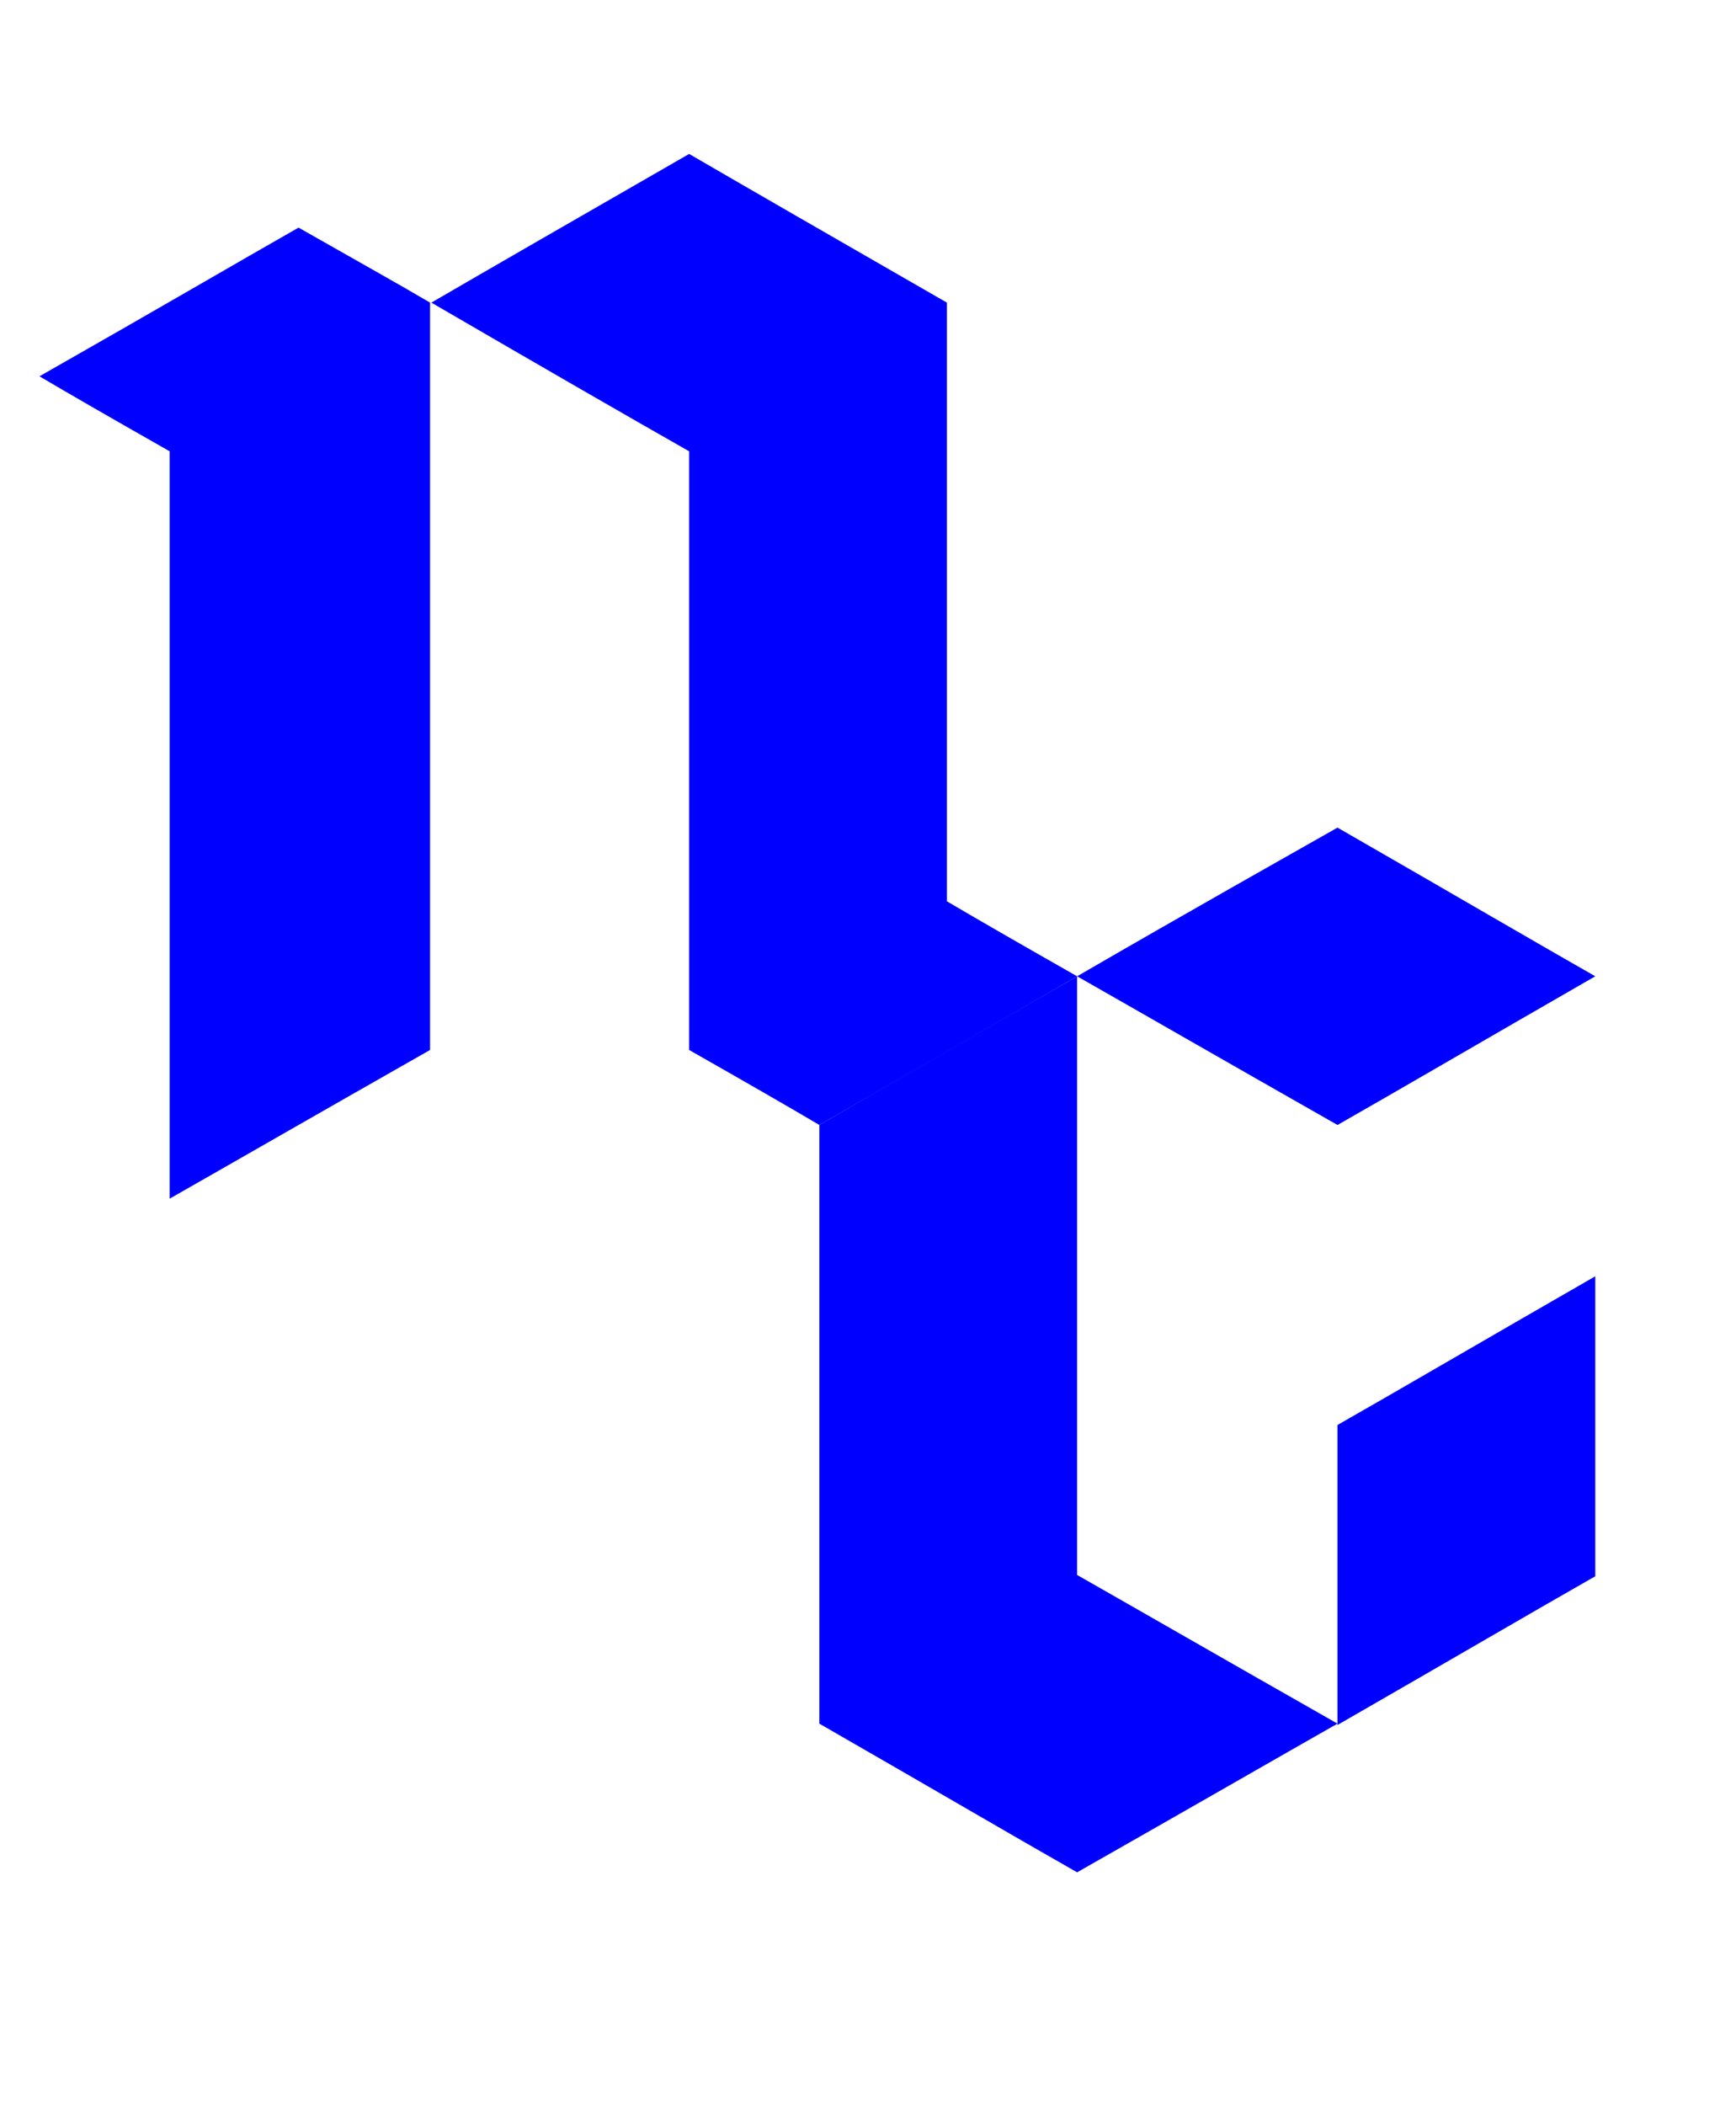 <?xml version="1.0" encoding="utf-8"?>
<!-- Generator: Adobe Illustrator 21.0.0, SVG Export Plug-In . SVG Version: 6.00 Build 0)  -->
<svg version="1.1" id="Layer_1" xmlns="http://www.w3.org/2000/svg" xmlns:xlink="http://www.w3.org/1999/xlink" x="0px" y="0px"
	 viewBox="0 0 132 160" style="enable-background:new 0 0 132 160;" xml:space="preserve">
<style type="text/css">
	.st0{fill:#0000FF;}
</style>
<title>logo</title>
<desc>Created with Sketch.</desc>
<g>
	<g>
		<path class="st0" d="M22.7,17.3c4.4,2.5,7.8,4.4,10,5.7c0,25.2,0,44.2,0,56.8c-8.8,5-15.4,8.8-19.8,11.3c0-25.2,0-44.2,0-56.8
			c-4.4-2.5-7.7-4.4-9.9-5.7C11.8,23.6,18.3,19.8,22.7,17.3z M52.4,34.3c0,20.3,0,35.4,0,45.5c4.4,2.5,7.7,4.4,9.9,5.7
			c8.7-5,15.3-8.8,19.6-11.3c-4.4-2.5-7.7-4.4-9.9-5.7c0-20.2,0-35.4,0-45.5c-8.7-5-15.3-8.8-19.6-11.3c-8.7,5-15.3,8.8-19.6,11.3
			C41.4,28,48,31.8,52.4,34.3z"/>
	</g>
	<g>
		<path class="st0" d="M81.9,74.2c0,10.1,0,25.3,0,45.5c4.4,2.5,11,6.3,19.8,11.3c-4.4,2.5-11,6.3-19.8,11.3
			C77.5,139.8,71,136,62.3,131c0-10.1,0-25.2,0-45.5C66.6,83,73.2,79.2,81.9,74.2z M81.9,74.2c4.4,2.5,11,6.3,19.8,11.3
			c4.4-2.5,10.9-6.3,19.6-11.3c-4.4-2.5-10.9-6.3-19.6-11.3C97.3,65.4,90.7,69.1,81.9,74.2z M101.7,108.3
			c4.4-2.5,10.9-6.3,19.6-11.3c0,5,0,12.6,0,22.8c-4.4,2.5-10.9,6.3-19.6,11.3c0-2.5,0-6.3,0-11.3
			C101.7,117.2,101.7,113.4,101.7,108.3z"/>
	</g>
</g>
</svg>

